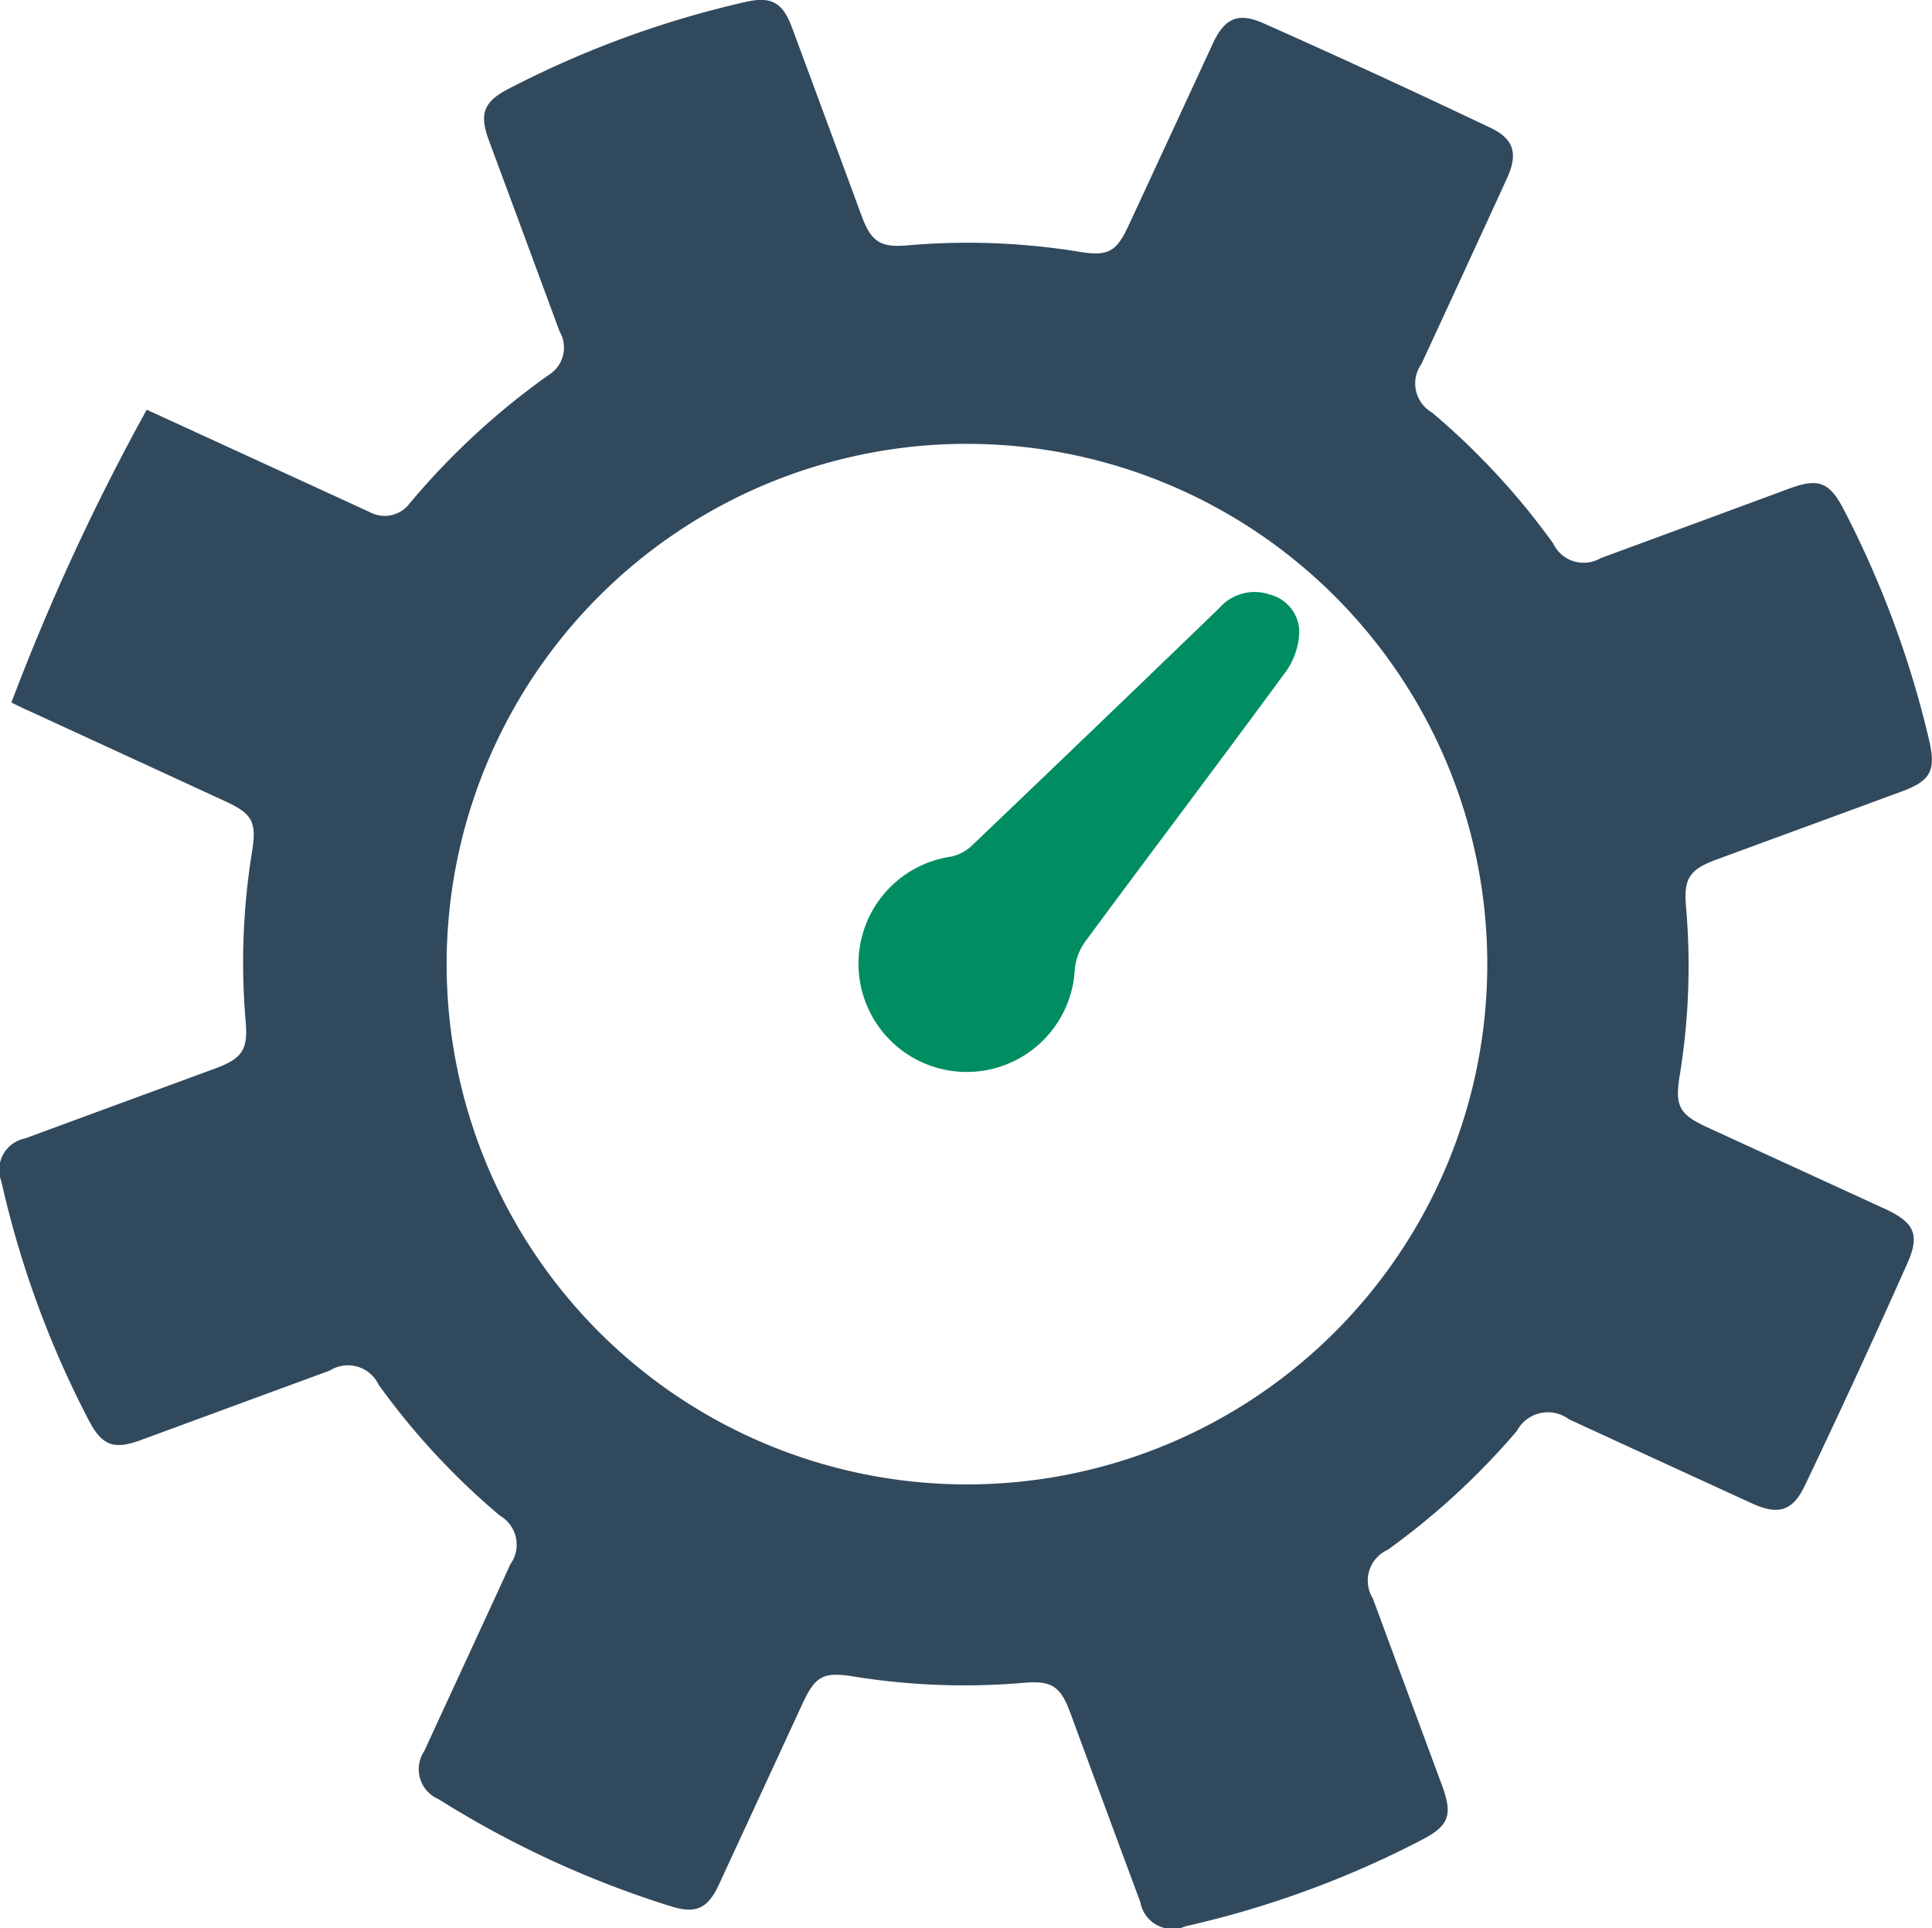 <svg xmlns="http://www.w3.org/2000/svg" width="57.103" height="57" viewBox="0 0 57.103 57">
  <g id="efficiency-productivity" transform="translate(-2911.539 -4004.369)">
    <path id="Path_16447" data-name="Path 16447" d="M2911.876,4025.135a66.526,66.526,0,0,1,4-8.656l6.038,2.772c.184.085.367.172.552.254a.923.923,0,0,0,1.181-.257,21.848,21.848,0,0,1,4.115-3.8.947.947,0,0,0,.315-1.284q-1.043-2.828-2.091-5.653c-.288-.779-.152-1.137.589-1.519a29.214,29.214,0,0,1,7.009-2.568c.751-.169,1.087.015,1.361.752q1.032,2.782,2.057,5.565c.286.775.555.952,1.368.88a20.494,20.494,0,0,1,5.087.193c.83.134,1.077,0,1.432-.764q1.249-2.691,2.493-5.385c.346-.746.737-.947,1.5-.608q3.373,1.5,6.71,3.09c.711.337.816.779.482,1.507q-1.257,2.74-2.523,5.475a.991.991,0,0,0,.312,1.433,21.444,21.444,0,0,1,3.583,3.87.993.993,0,0,0,1.4.436q2.788-1.025,5.574-2.056c.867-.32,1.191-.2,1.619.628a29.272,29.272,0,0,1,2.51,6.774c.222.94.064,1.232-.833,1.562l-5.444,2c-.8.295-.974.561-.9,1.4a20.127,20.127,0,0,1-.187,4.986c-.145.9-.019,1.145.82,1.531l5.229,2.4c.873.4,1.065.753.682,1.613q-1.472,3.307-3.032,6.574c-.368.772-.8.878-1.57.524q-2.7-1.238-5.4-2.482a1.041,1.041,0,0,0-1.544.346,21.519,21.519,0,0,1-3.813,3.509,1,1,0,0,0-.442,1.439q1.02,2.761,2.043,5.521c.327.883.211,1.2-.609,1.623a28.92,28.92,0,0,1-6.967,2.546.965.965,0,0,1-1.34-.716q-1.04-2.8-2.075-5.609c-.286-.772-.551-.942-1.375-.87a20.547,20.547,0,0,1-5.041-.19c-.881-.14-1.115-.011-1.494.809q-1.235,2.673-2.47,5.345c-.329.71-.681.873-1.421.641a29.294,29.294,0,0,1-6.863-3.165.963.963,0,0,1-.421-1.428c.844-1.841,1.7-3.678,2.542-5.518a.991.991,0,0,0-.308-1.435,21.315,21.315,0,0,1-3.584-3.868,1.006,1.006,0,0,0-1.446-.421q-2.788,1.025-5.576,2.052c-.815.3-1.16.168-1.556-.6a28.948,28.948,0,0,1-2.575-7.046.946.946,0,0,1,.7-1.267q2.809-1.036,5.62-2.067c.8-.3.975-.55.9-1.4a20.452,20.452,0,0,1,.193-5.032c.137-.859,0-1.1-.783-1.462q-2.91-1.342-5.821-2.681C2912.239,4025.314,2912.087,4025.238,2911.876,4025.135Zm28.217-7.647a15.379,15.379,0,1,0,15.405,15.371A15.382,15.382,0,0,0,2940.093,4017.489Z" fill="#31495d"/>
    <path id="Path_16448" data-name="Path 16448" d="M3185.552,4205.713a3.2,3.2,0,0,1-.477-6.366,1.276,1.276,0,0,0,.629-.338q3.66-3.493,7.3-7.008a1.381,1.381,0,0,1,1.493-.4,1.151,1.151,0,0,1,.871,1.1,2.138,2.138,0,0,1-.378,1.152c-1.967,2.681-3.973,5.333-5.95,8.006a1.685,1.685,0,0,0-.308.838A3.2,3.2,0,0,1,3185.552,4205.713Z" transform="translate(-245.427 -169.658)" fill="#008d62"/>
  </g>
</svg>
